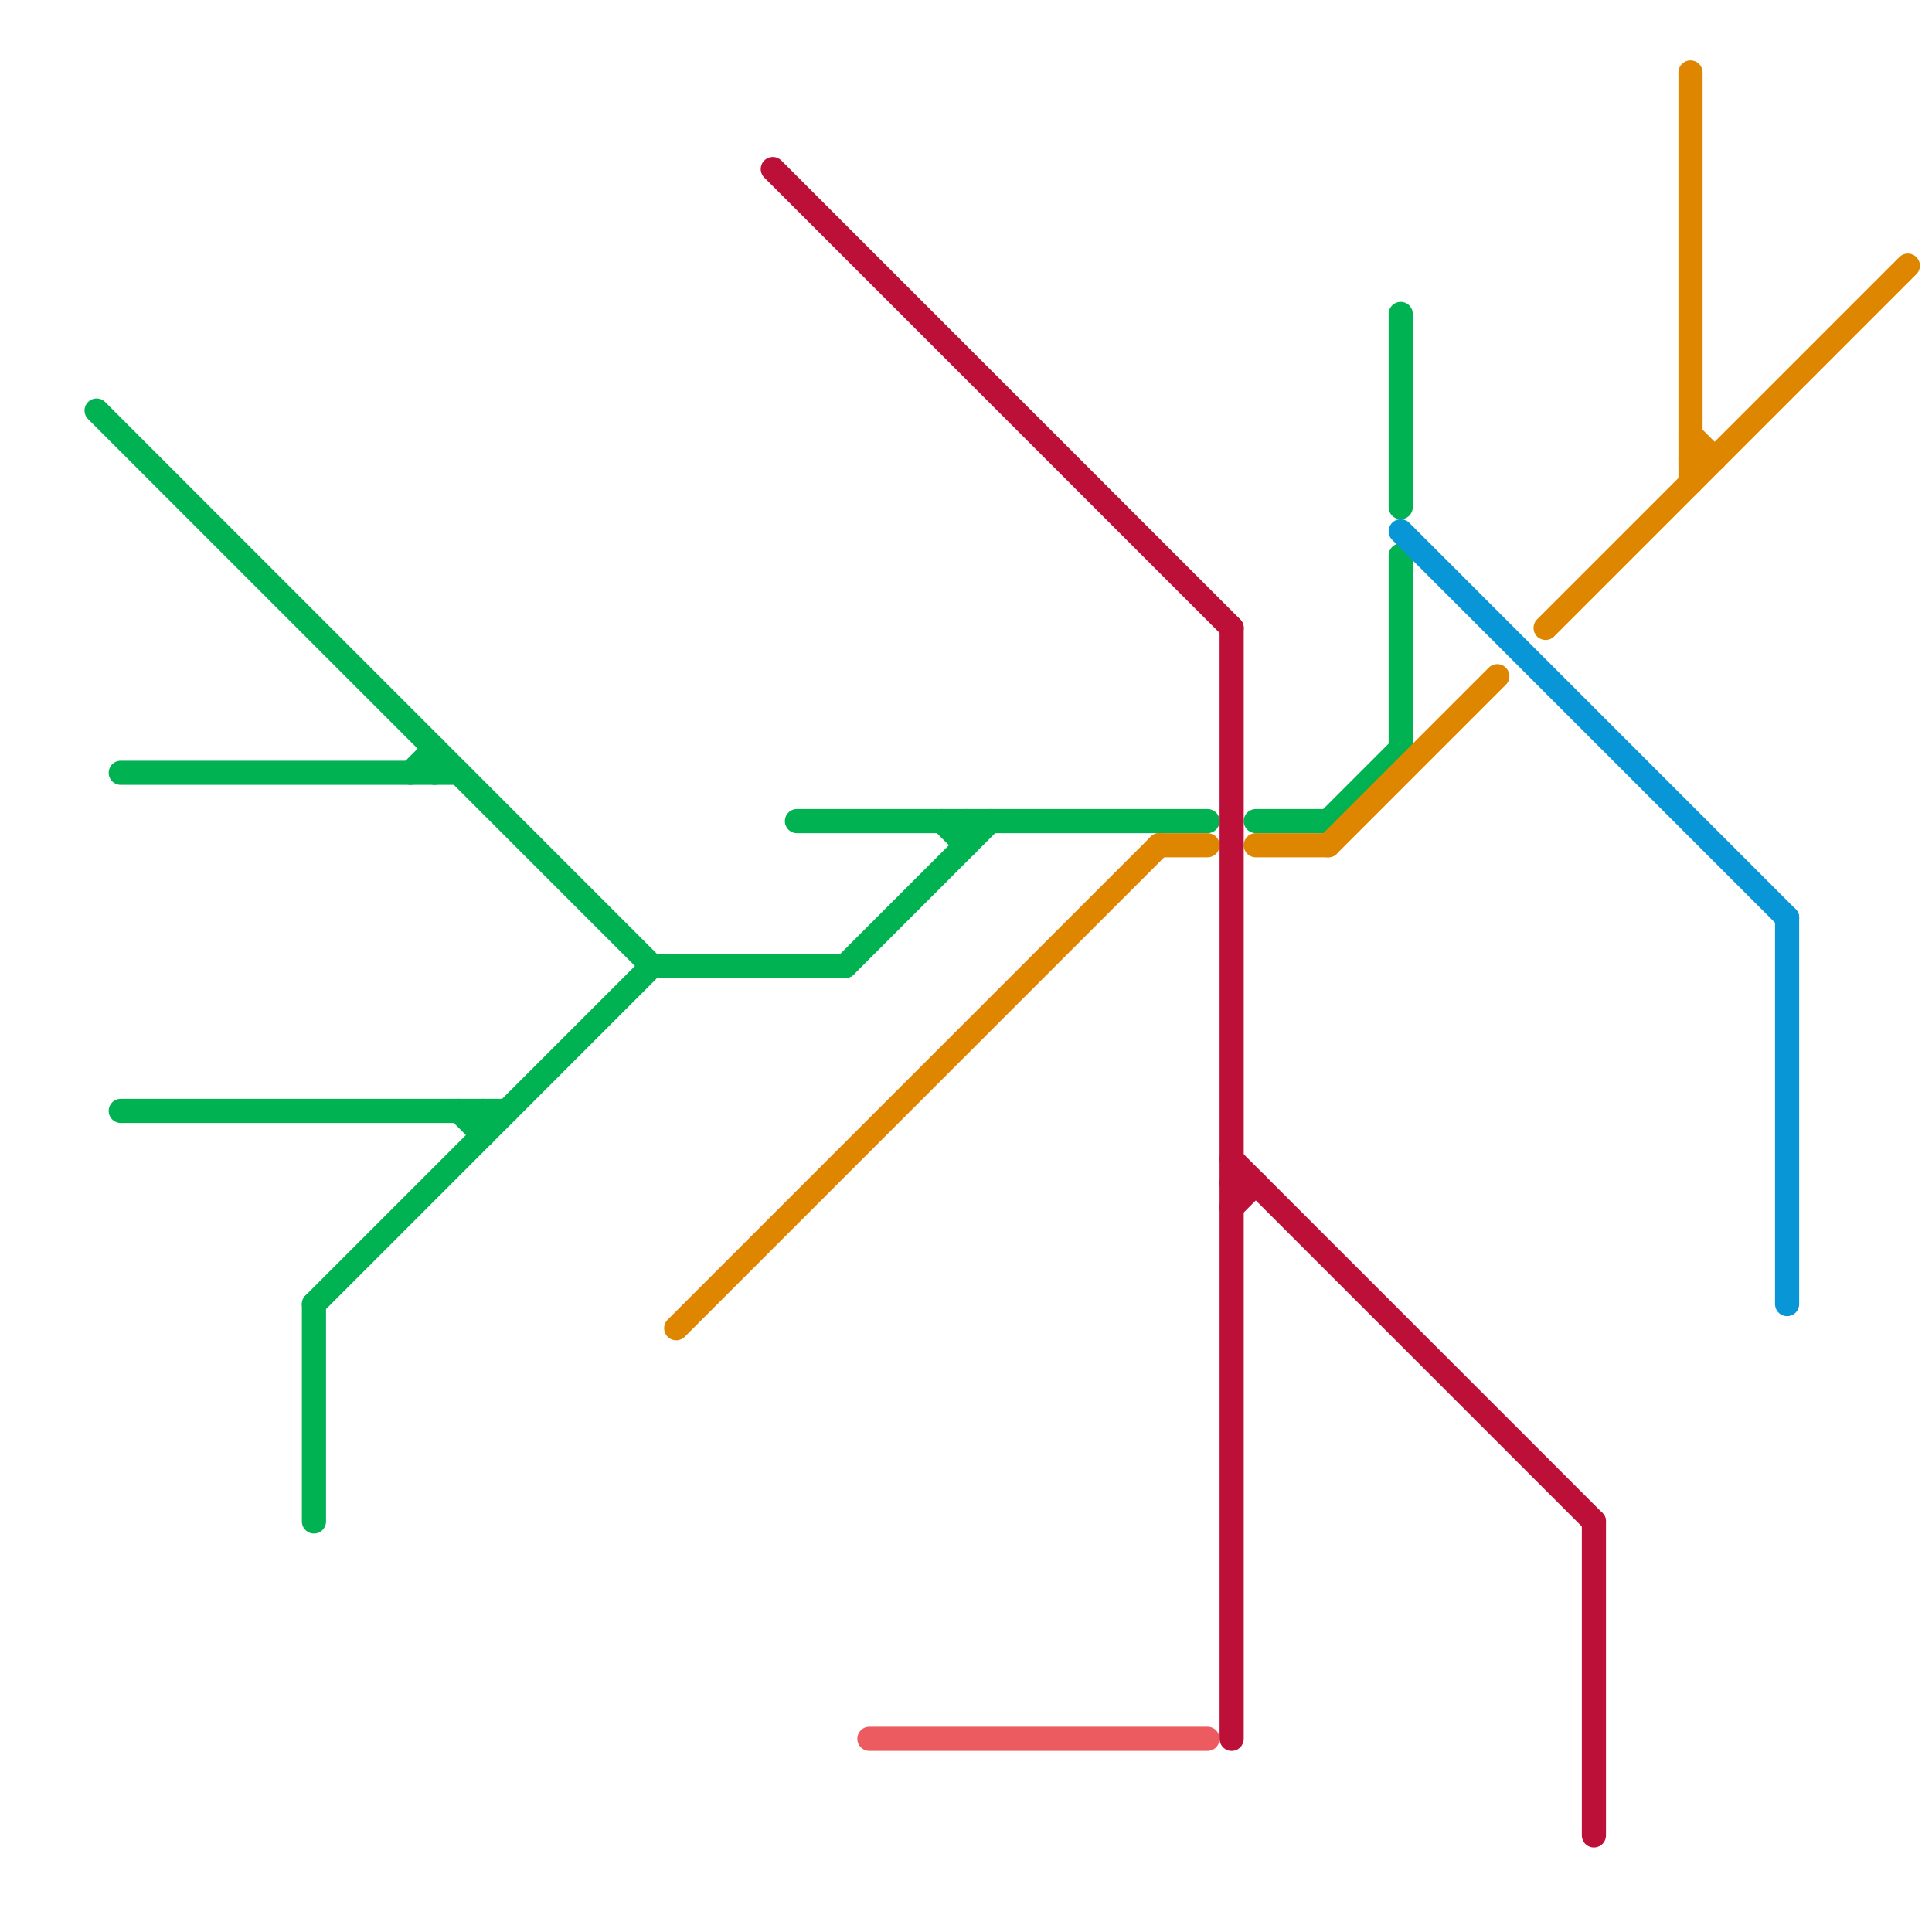 
<svg version="1.1" xmlns="http://www.w3.org/2000/svg" viewBox="0 0 80 80">
<style>text { font: 1px Helvetica; font-weight: 600; white-space: pre; dominant-baseline: central; } line { stroke-width: 1; fill: none; stroke-linecap: round; stroke-linejoin: round; } .c0 { stroke: #00b251 } .c1 { stroke: #df8600 } .c2 { stroke: #bd1038 } .c3 { stroke: #ec5b5f } .c4 { stroke: #0896d7 }</style><defs><g id="wm-xf"><circle r="1.2" fill="#000"/><circle r="0.9" fill="#fff"/><circle r="0.6" fill="#000"/><circle r="0.3" fill="#fff"/></g><g id="wm"><circle r="0.6" fill="#000"/><circle r="0.3" fill="#fff"/></g></defs><line class="c0" x1="18" y1="31" x2="18" y2="32"/><line class="c0" x1="40" y1="34" x2="40" y2="35"/><line class="c0" x1="5" y1="32" x2="19" y2="32"/><line class="c0" x1="17" y1="32" x2="18" y2="31"/><line class="c0" x1="19" y1="46" x2="20" y2="47"/><line class="c0" x1="52" y1="34" x2="55" y2="34"/><line class="c0" x1="20" y1="46" x2="20" y2="47"/><line class="c0" x1="4" y1="17" x2="27" y2="40"/><line class="c0" x1="55" y1="34" x2="58" y2="31"/><line class="c0" x1="13" y1="54" x2="13" y2="63"/><line class="c0" x1="58" y1="23" x2="58" y2="31"/><line class="c0" x1="13" y1="54" x2="27" y2="40"/><line class="c0" x1="58" y1="13" x2="58" y2="21"/><line class="c0" x1="27" y1="40" x2="35" y2="40"/><line class="c0" x1="5" y1="46" x2="21" y2="46"/><line class="c0" x1="39" y1="34" x2="40" y2="35"/><line class="c0" x1="35" y1="40" x2="41" y2="34"/><line class="c0" x1="33" y1="34" x2="50" y2="34"/><line class="c1" x1="28" y1="55" x2="48" y2="35"/><line class="c1" x1="64" y1="26" x2="79" y2="11"/><line class="c1" x1="70" y1="18" x2="71" y2="19"/><line class="c1" x1="70" y1="19" x2="71" y2="19"/><line class="c1" x1="52" y1="35" x2="55" y2="35"/><line class="c1" x1="48" y1="35" x2="50" y2="35"/><line class="c1" x1="55" y1="35" x2="62" y2="28"/><line class="c1" x1="70" y1="3" x2="70" y2="20"/><line class="c2" x1="32" y1="7" x2="51" y2="26"/><line class="c2" x1="66" y1="63" x2="66" y2="76"/><line class="c2" x1="51" y1="49" x2="52" y2="49"/><line class="c2" x1="51" y1="26" x2="51" y2="72"/><line class="c2" x1="51" y1="50" x2="52" y2="49"/><line class="c2" x1="51" y1="48" x2="66" y2="63"/><line class="c3" x1="36" y1="72" x2="50" y2="72"/><line class="c4" x1="74" y1="38" x2="74" y2="54"/><line class="c4" x1="58" y1="22" x2="74" y2="38"/>
</svg>

